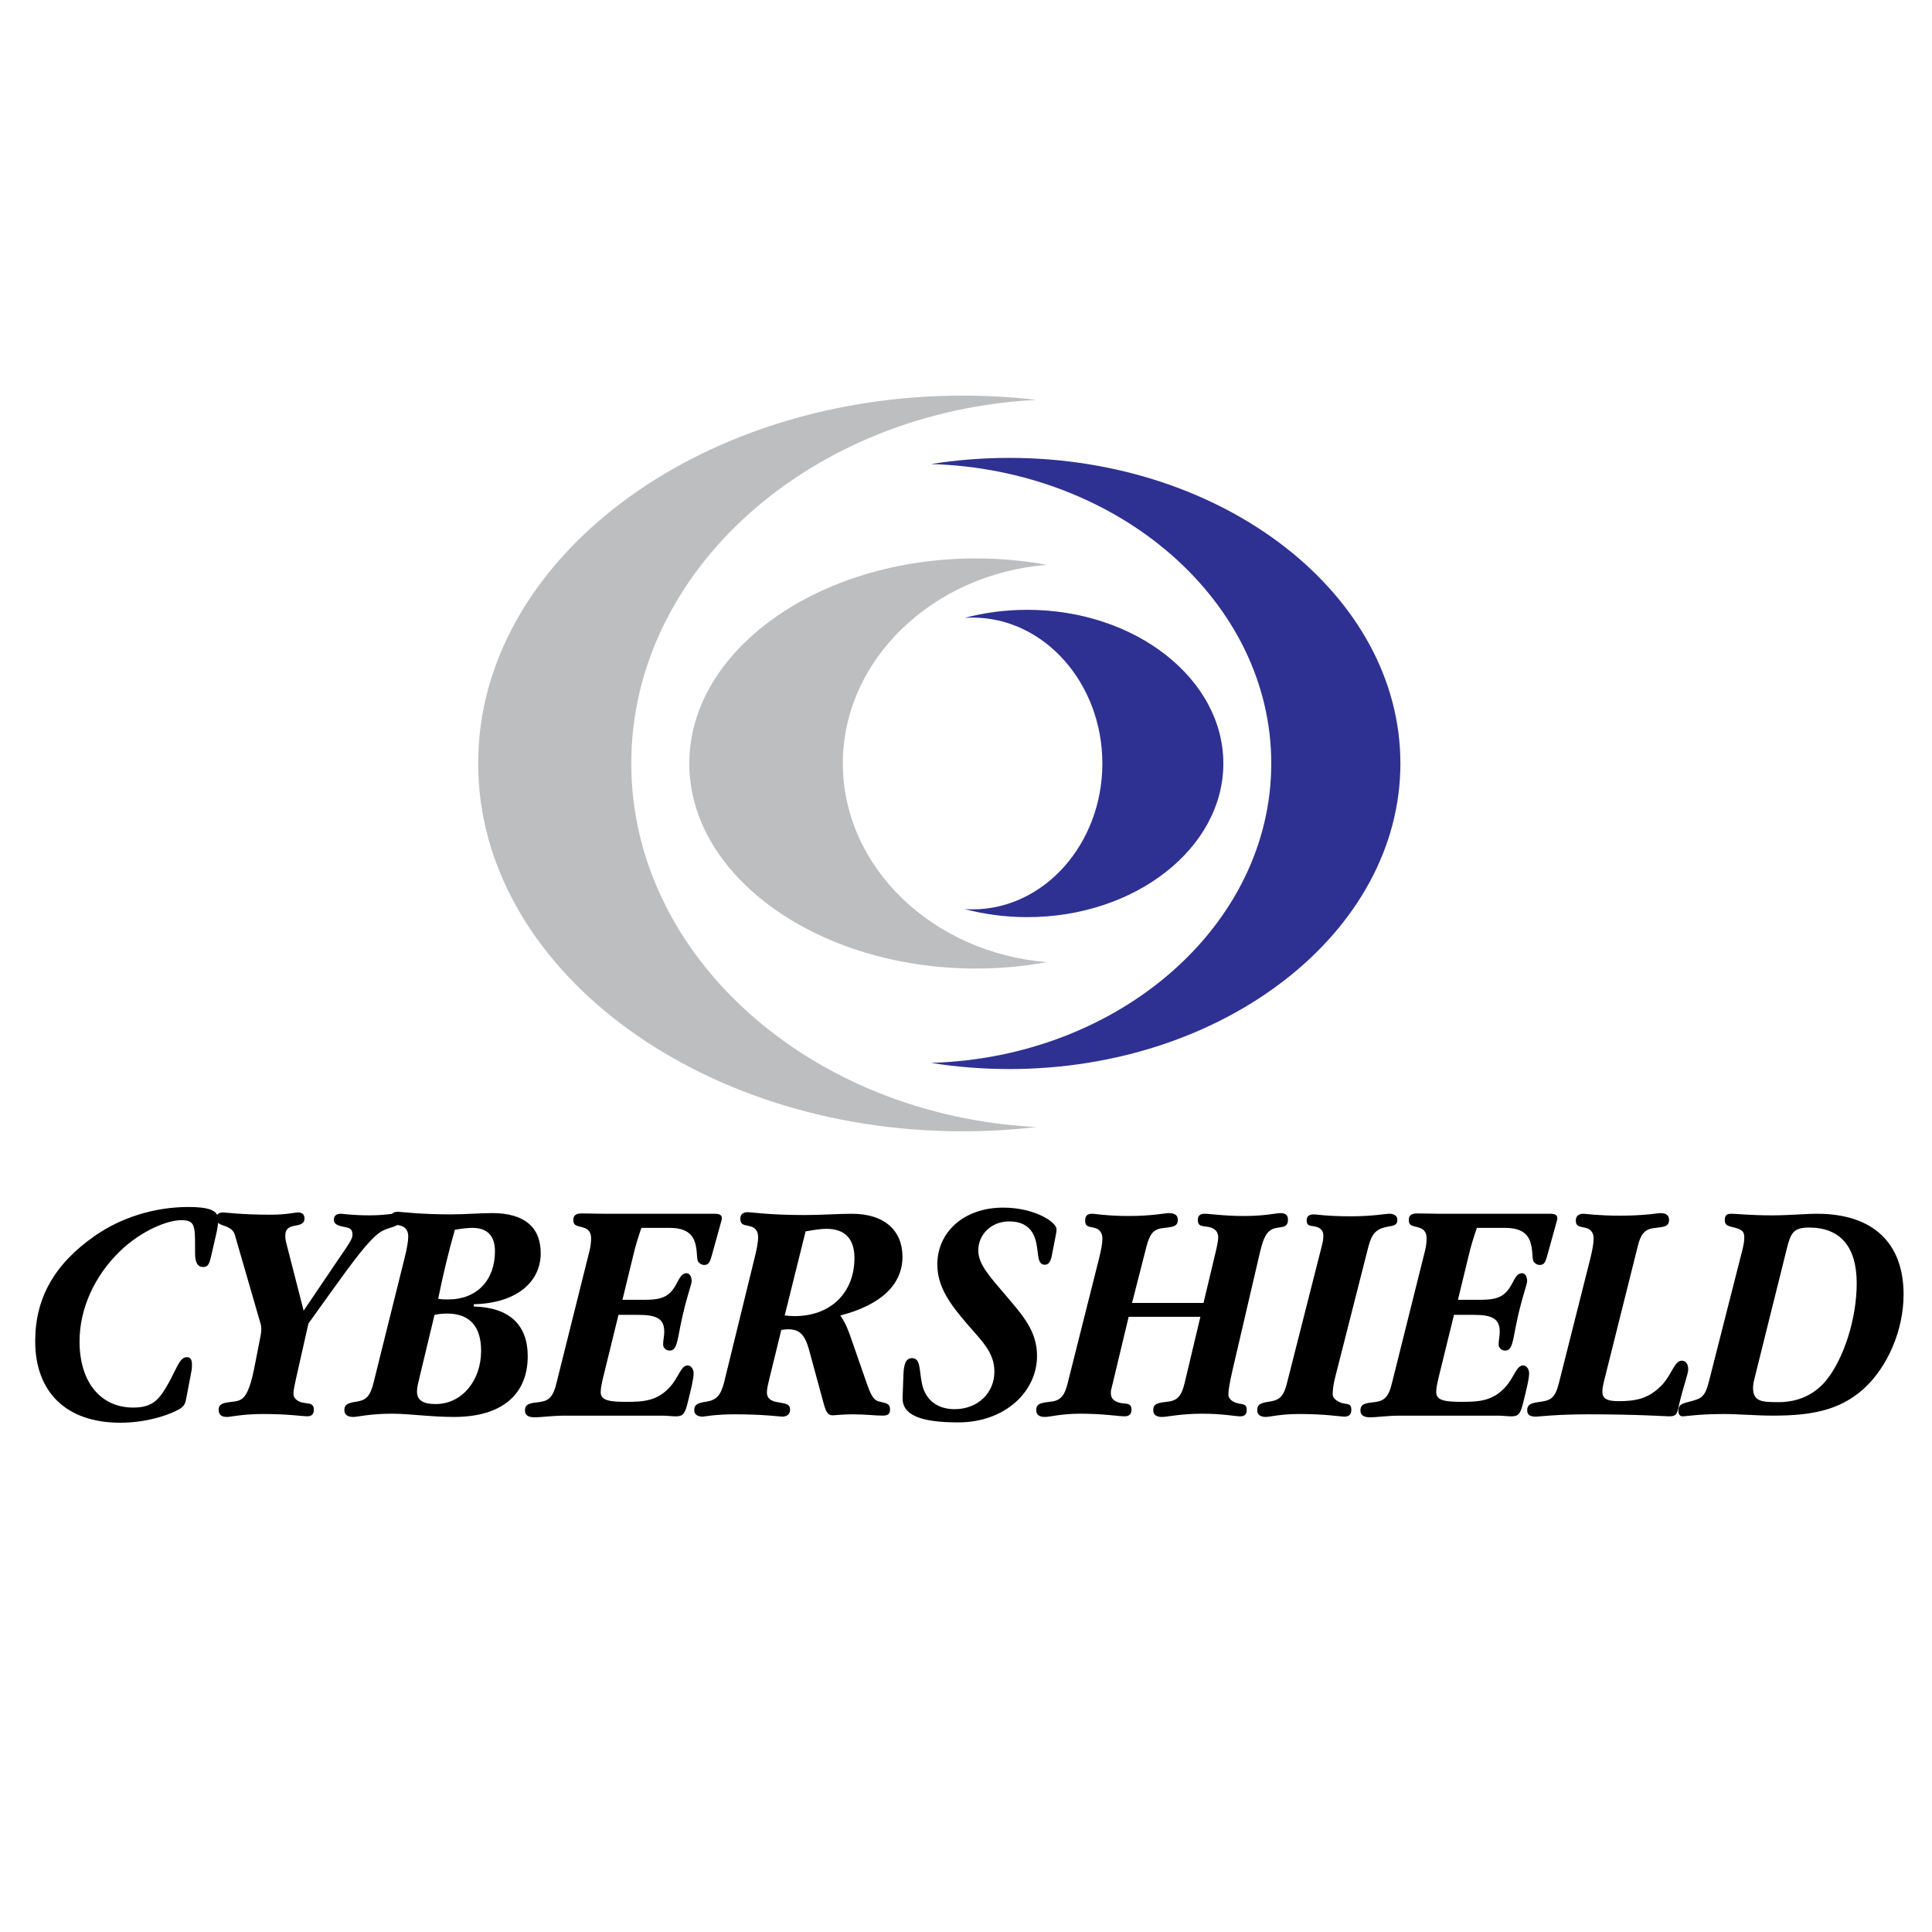 <?xml version="1.0" encoding="utf-8"?>
<!-- Generator: Adobe Illustrator 13.0.0, SVG Export Plug-In . SVG Version: 6.00 Build 14948)  -->
<!DOCTYPE svg PUBLIC "-//W3C//DTD SVG 1.0//EN" "http://www.w3.org/TR/2001/REC-SVG-20010904/DTD/svg10.dtd">
<svg version="1.0" id="Layer_1" xmlns="http://www.w3.org/2000/svg" xmlns:xlink="http://www.w3.org/1999/xlink" x="0px" y="0px"
	 width="192.756px" height="192.756px" viewBox="0 0 192.756 192.756" enable-background="new 0 0 192.756 192.756"
	 xml:space="preserve">
<g>
	<polygon fill-rule="evenodd" clip-rule="evenodd" fill="#FFFFFF" points="0,0 192.756,0 192.756,192.756 0,192.756 0,0 	"/>
	<path fill-rule="evenodd" clip-rule="evenodd" fill="#BCBEC0" d="M97.364,55.714c2.447,0,4.823,0.222,7.092,0.639
		c-11.389,0.912-20.364,9.463-20.364,19.819c0,10.357,8.975,18.907,20.363,19.819c-2.269,0.417-4.646,0.64-7.091,0.64
		c-15.749,0-28.592-9.19-28.592-20.458C68.772,64.904,81.615,55.714,97.364,55.714L97.364,55.714z"/>
	<path fill-rule="evenodd" clip-rule="evenodd" fill="#2E3192" d="M100.694,45.683c21.495,0,39.024,13.696,39.024,30.488
		c0,16.793-17.529,30.489-39.024,30.489c-2.675,0-5.288-0.213-7.814-0.617c18.809-0.537,33.954-13.747,33.954-29.871
		S111.689,46.837,92.88,46.299C95.406,45.896,98.02,45.683,100.694,45.683L100.694,45.683z"/>
	<path fill-rule="evenodd" clip-rule="evenodd" fill="#BCBEC0" d="M96.042,39.471c2.505,0,4.965,0.145,7.368,0.426
		c-22.496,1.141-40.427,16.994-40.427,36.274c0,19.279,17.929,35.131,40.424,36.273c-2.402,0.281-4.861,0.428-7.365,0.428
		c-26.622,0-48.335-16.487-48.335-36.701S69.42,39.471,96.042,39.471L96.042,39.471z"/>
	<path fill-rule="evenodd" clip-rule="evenodd" fill="#2E3192" d="M102.491,60.841c10.775,0,19.562,6.887,19.562,15.331
		c0,8.444-8.787,15.331-19.562,15.331c-2.186,0-4.288-0.285-6.254-0.807c0.265,0.019,0.531,0.029,0.8,0.029
		c7.131,0,12.945-6.538,12.945-14.554c0-8.016-5.814-14.554-12.945-14.554c-0.271,0-0.539,0.011-0.805,0.029
		C98.198,61.124,100.304,60.841,102.491,60.841L102.491,60.841z"/>
	<path fill-rule="evenodd" clip-rule="evenodd" d="M19.094,136.818c0.057-0.258,0.057-0.449,0.057-0.641
		c0-0.545-0.141-0.77-0.507-0.77c-0.676,0-0.958,0.961-1.691,2.338c-0.986,1.793-1.606,2.689-3.663,2.689
		c-3.269,0-5.354-2.561-5.354-6.596c0-3.203,1.438-6.5,4.058-9.029c2.142-2.051,4.706-3.074,6.115-3.074
		c1.324,0,1.353,0.576,1.353,2.625v0.672c0,0.93,0.253,1.377,0.817,1.377c0.564,0,0.648-0.48,0.845-1.344l0.479-2.082
		c0.113-0.545,0.169-0.992,0.169-1.312c0-0.896-0.902-1.25-2.959-1.25c-3.466,0-6.791,1.09-9.355,2.883
		c-4.001,2.785-5.946,6.18-5.946,10.502c0,5.061,3.072,8.139,8.482,8.139c2.339,0,4.48-0.607,5.777-1.285
		c0.676-0.352,0.732-0.705,0.845-1.312L19.094,136.818L19.094,136.818z"/>
	<path fill-rule="evenodd" clip-rule="evenodd" d="M29.532,137.555l1.24-5.508l2.114-2.947c2.367-3.297,3.945-5.443,5.072-6.18
		c0.845-0.576,2-0.416,2-1.279c0-0.418-0.225-0.545-0.732-0.545c-0.169,0-0.958,0.16-2.367,0.16c-1.719,0-2.677-0.16-2.846-0.16
		c-0.479,0-0.705,0.225-0.705,0.607c0,0.385,0.31,0.545,0.874,0.674c0.648,0.127,0.986,0.16,0.986,0.832
		c0,0.447-0.535,1.152-1.409,2.434l-3.466,5.123l-1.634-6.371c-0.113-0.418-0.197-0.738-0.197-1.059
		c0-0.703,0.282-0.928,1.014-1.057c0.592-0.096,0.902-0.256,0.902-0.703c0-0.416-0.225-0.609-0.676-0.609
		c-0.282,0-1.155,0.225-2.648,0.225c-2.987,0-4.537-0.225-4.791-0.225c-0.423,0-0.676,0.16-0.676,0.609
		c0,0.576,0.563,0.607,1.071,0.832c0.733,0.32,0.761,0.736,0.93,1.346l2.282,7.877c0.113,0.352,0.197,0.639,0.197,0.896
		c0,0.096,0,0.352-0.056,0.672l-0.563,2.881c-0.366,1.922-0.733,3.074-1.325,3.49c-0.395,0.289-0.902,0.258-1.465,0.354
		s-0.845,0.287-0.845,0.705c0,0.512,0.253,0.74,0.845,0.74c0.338,0,1.55-0.293,3.579-0.293c2.536,0,3.973,0.23,4.396,0.23
		c0.451,0,0.677-0.199,0.677-0.646c0-0.736-0.536-0.576-1.184-0.736c-0.535-0.129-0.845-0.48-0.845-0.832
		C29.279,138.611,29.419,138.098,29.532,137.555L29.532,137.555z"/>
	<path fill-rule="evenodd" clip-rule="evenodd" d="M40.365,125.514l-3.1,12.457c-0.31,1.217-0.648,1.697-1.611,1.857
		c-0.817,0.127-1.296,0.223-1.296,0.863c0,0.449,0.31,0.678,0.902,0.678c0.395,0,1.667-0.324,3.837-0.324
		c1.775,0,3.832,0.324,6.199,0.324c4.819,0,7.355-2.277,7.355-6.057c0-3.139-1.832-4.867-5.383-4.963v-0.225
		c4.255-0.096,6.679-2.209,6.679-5.092c0-2.594-1.635-4.002-4.847-4.002c-1.24,0-2.621,0.129-4.086,0.129
		c-3.212,0-4.988-0.258-5.298-0.258c-0.479,0-0.705,0.16-0.705,0.641c0,0.736,0.479,0.576,1.043,0.77
		c0.451,0.16,0.676,0.512,0.676,1.057C40.731,123.785,40.618,124.521,40.365,125.514L40.365,125.514z M43.352,131.182
		c0.451-0.096,0.874-0.127,1.268-0.127c2.227,0,3.381,1.279,3.381,3.713c0,2.979-1.916,5.316-4.537,5.316
		c-1.268,0-1.86-0.385-1.86-1.25c0-0.416,0.113-0.832,0.226-1.312L43.352,131.182L43.352,131.182z M45.381,122.695
		c0.732-0.127,1.324-0.191,1.747-0.191c1.493,0,2.254,0.801,2.254,2.338c0,2.881-1.804,4.803-4.65,4.803
		c-0.338,0-0.676,0-1.014-0.064C44.197,127.18,44.761,124.873,45.381,122.695L45.381,122.695z"/>
	<path fill-rule="evenodd" clip-rule="evenodd" d="M66.78,122.504c1.353,0,2.17,0.412,2.508,1.309
		c0.338,0.891,0.169,1.846,0.395,2.102c0.169,0.193,0.367,0.289,0.563,0.289c0.564,0,0.62-0.449,0.817-1.115l0.902-3.256
		c0.028-0.096,0.056-0.191,0.056-0.289c0-0.32-0.225-0.447-0.732-0.447H60.271c-0.733,0-1.494-0.033-2.254-0.033
		c-0.536,0-0.817,0.193-0.817,0.641c0,0.674,0.451,0.576,1.099,0.801c0.451,0.16,0.676,0.508,0.676,1.02
		c0,0.32-0.028,0.764-0.169,1.307l-3.297,13.199c-0.282,1.189-0.677,1.701-1.555,1.83c-1.043,0.129-1.578,0.16-1.578,0.865
		c0,0.447,0.31,0.678,0.958,0.678c0.705,0,1.724-0.166,3.048-0.166h9.694c0.507,0,0.958,0.07,1.353,0.07
		c0.704,0,0.901-0.262,1.155-1.256c0.366-1.477,0.62-2.477,0.62-3.051c0-0.418-0.282-0.775-0.592-0.775
		c-0.677,0-0.902,1.191-1.748,2.125c-1.268,1.414-2.592,1.51-4.396,1.51c-1.634,0-2.536-0.129-2.536-0.967
		c0-0.416,0.113-0.896,0.254-1.51l1.521-6.201h1.973c1.775,0,2.593,0.352,2.593,1.67c0,0.449-0.113,0.871-0.113,1.287
		c0,0.32,0.281,0.607,0.648,0.607c0.704,0,0.761-0.896,1.071-2.438c0.535-2.695,1.127-4.131,1.127-4.484
		c0-0.506-0.226-0.795-0.507-0.795c-0.705,0-0.817,0.988-1.465,1.756c-0.648,0.764-1.494,0.893-2.706,0.893h-2.226l1.071-4.398
		c0.197-0.865,0.479-1.787,0.817-2.775H66.78L66.78,122.504z"/>
	<path fill-rule="evenodd" clip-rule="evenodd" d="M75.274,125.547l-3.043,12.424c-0.31,1.217-0.761,1.697-1.667,1.857
		c-0.817,0.127-1.296,0.223-1.296,0.863c0,0.416,0.31,0.646,0.846,0.646c0.169,0,1.188-0.23,3.189-0.23
		c2.931,0,4.48,0.23,4.734,0.23c0.507,0,0.79-0.262,0.79-0.678c0-0.672-0.536-0.609-1.438-0.801
		c-0.563-0.129-0.874-0.416-0.874-0.928c0-0.385,0.113-0.834,0.253-1.41l1.184-4.834c0.254-0.033,0.451-0.064,0.676-0.064
		c1.156,0,1.663,0.545,2.085,2.018l1.409,5.188c0.253,0.928,0.395,1.377,0.958,1.377c0.282,0,0.958-0.098,2-0.098
		c1.269,0,2.254,0.129,2.987,0.129c0.535,0,0.732-0.16,0.732-0.607c0-0.674-0.451-0.609-1.211-0.834
		c-0.479-0.16-0.761-0.768-1.127-1.824l-1.55-4.451c-0.253-0.736-0.535-1.506-1.071-2.273c4.086-1.057,6.2-3.105,6.2-5.859
		c0-2.627-1.804-4.291-5.044-4.291c-1.381,0-2.958,0.127-4.706,0.127c-3.523,0-5.382-0.287-5.665-0.287
		c-0.507,0-0.761,0.225-0.761,0.641c0,0.736,0.479,0.607,1.099,0.801c0.451,0.16,0.676,0.512,0.676,1.057
		C75.64,123.881,75.527,124.553,75.274,125.547L75.274,125.547z M78.289,131.246l2.085-8.389c0.874-0.162,1.606-0.258,2.085-0.258
		c1.832,0,2.79,0.994,2.79,2.914c0,3.33-2.226,5.797-6.002,5.797C78.937,131.311,78.627,131.277,78.289,131.246L78.289,131.246z"/>
	<path fill-rule="evenodd" clip-rule="evenodd" d="M90.051,139.443v0.064c0,1.664,1.775,2.406,5.551,2.406
		c4.678,0,7.862-3.08,7.862-6.633c0-2.467-1.381-4.004-3.241-6.182c-1.55-1.824-2.62-2.977-2.62-4.354
		c0-1.57,1.296-2.883,3.071-2.883c1.55,0,2.452,0.736,2.733,2.242c0.226,1.121,0.085,2.08,0.846,2.08
		c0.338,0,0.563-0.287,0.676-0.863l0.339-1.729c0.084-0.418,0.141-0.705,0.141-0.961c0-0.705-2.198-2.146-5.326-2.146
		c-3.945,0-6.565,2.467-6.565,5.668c0,2.178,1.183,3.875,3.015,5.988c1.466,1.697,2.678,2.818,2.678,4.707
		c0,2.113-1.635,3.746-3.974,3.746c-1.719,0-2.902-0.928-3.241-2.498c-0.31-1.408-0.113-2.594-1.014-2.594
		c-0.564,0-0.817,0.545-0.846,1.666L90.051,139.443L90.051,139.443z"/>
	<path fill-rule="evenodd" clip-rule="evenodd" d="M120.074,129.996h-7.13l1.438-5.625c0.31-1.189,0.648-1.701,1.55-1.834
		c1.043-0.129,1.578-0.129,1.578-0.834c0-0.447-0.282-0.672-0.902-0.672c-0.365,0-1.69,0.289-4.001,0.289
		c-2.142,0-3.354-0.225-3.635-0.225c-0.479,0-0.705,0.191-0.705,0.672c0,0.736,0.479,0.576,1.043,0.77
		c0.45,0.164,0.677,0.518,0.677,1.029c0,0.453-0.113,1.125-0.367,2.123l-3.1,12.312c-0.281,1.186-0.676,1.697-1.555,1.826
		c-1.042,0.127-1.578,0.16-1.578,0.863c0,0.449,0.282,0.678,0.874,0.678c0.479,0,1.639-0.324,3.499-0.324
		c2.339,0,3.832,0.262,4.424,0.262c0.451,0,0.705-0.199,0.705-0.646c0-0.77-0.563-0.545-1.184-0.705
		c-0.592-0.16-0.874-0.447-0.874-0.961c0-0.127,0-0.287,0.057-0.447l1.719-7.172h7.157l-1.578,6.627
		c-0.281,1.186-0.676,1.697-1.549,1.826c-1.043,0.127-1.578,0.16-1.578,0.863c0,0.449,0.281,0.678,0.901,0.678
		c0.479,0,1.804-0.324,4.001-0.324c2.001,0,3.27,0.262,3.776,0.262c0.451,0,0.648-0.199,0.648-0.646
		c0-0.672-0.479-0.512-1.071-0.705c-0.479-0.16-0.761-0.48-0.761-0.832c0-0.32,0.113-1.121,0.395-2.338l2.621-11.256
		c0.423-1.834,0.676-2.732,1.635-2.992c0.732-0.16,1.296-0.033,1.296-0.865c0-0.449-0.254-0.641-0.789-0.641
		c-0.366,0-1.55,0.289-3.579,0.289c-2.057,0-3.381-0.225-3.945-0.225c-0.45,0-0.676,0.191-0.676,0.607
		c0,0.736,0.479,0.576,1.184,0.736c0.535,0.129,0.845,0.486,0.845,0.998c0,0.289-0.084,0.742-0.225,1.352L120.074,129.996
		L120.074,129.996z"/>
	<path fill-rule="evenodd" clip-rule="evenodd" d="M131.864,124.355l-3.466,13.652c-0.31,1.242-0.676,1.66-1.667,1.82
		c-0.846,0.127-1.297,0.223-1.297,0.863c0,0.449,0.311,0.678,0.874,0.678c0.366,0,1.441-0.293,3.33-0.293
		c2.564,0,4.086,0.262,4.509,0.262c0.45,0,0.676-0.23,0.676-0.678c0-0.736-0.507-0.512-1.014-0.705
		c-0.536-0.191-0.846-0.512-0.846-0.826c0-0.48,0.084-1.057,0.226-1.633l3.325-13.076c0.338-1.312,0.761-1.787,1.831-2.012
		c0.677-0.129,1.071-0.129,1.071-0.705c0-0.383-0.282-0.607-0.846-0.607c-0.31,0-1.578,0.256-3.832,0.256
		c-2.283,0-3.438-0.191-3.636-0.191c-0.507,0-0.732,0.191-0.732,0.607c0,0.641,0.451,0.48,0.986,0.641
		c0.451,0.129,0.677,0.443,0.677,0.891C132.034,123.557,131.978,123.939,131.864,124.355L131.864,124.355z"/>
	<path fill-rule="evenodd" clip-rule="evenodd" d="M150.137,122.504c1.353,0,2.17,0.412,2.508,1.309
		c0.338,0.891,0.169,1.846,0.395,2.102c0.169,0.193,0.366,0.289,0.563,0.289c0.563,0,0.62-0.449,0.817-1.115l0.901-3.256
		c0.028-0.096,0.057-0.191,0.057-0.289c0-0.32-0.226-0.447-0.732-0.447h-11.019c-0.732,0-1.493-0.033-2.254-0.033
		c-0.536,0-0.817,0.193-0.817,0.641c0,0.674,0.45,0.576,1.099,0.801c0.451,0.16,0.677,0.508,0.677,1.02
		c0,0.32-0.028,0.764-0.17,1.307l-3.297,13.199c-0.281,1.189-0.676,1.701-1.555,1.83c-1.042,0.129-1.578,0.16-1.578,0.865
		c0,0.447,0.311,0.678,0.959,0.678c0.704,0,1.724-0.166,3.048-0.166h9.693c0.508,0,0.958,0.07,1.354,0.07
		c0.704,0,0.901-0.262,1.155-1.256c0.366-1.477,0.619-2.477,0.619-3.051c0-0.418-0.281-0.775-0.592-0.775
		c-0.676,0-0.901,1.191-1.747,2.125c-1.268,1.414-2.592,1.51-4.396,1.51c-1.635,0-2.536-0.129-2.536-0.967
		c0-0.416,0.112-0.896,0.253-1.51l1.522-6.201h1.973c1.774,0,2.592,0.352,2.592,1.67c0,0.449-0.112,0.871-0.112,1.287
		c0,0.32,0.281,0.607,0.648,0.607c0.704,0,0.761-0.896,1.07-2.438c0.535-2.695,1.127-4.131,1.127-4.484
		c0-0.506-0.225-0.795-0.507-0.795c-0.705,0-0.817,0.988-1.466,1.756c-0.647,0.764-1.493,0.893-2.705,0.893h-2.226l1.07-4.398
		c0.197-0.865,0.479-1.787,0.817-2.775H150.137L150.137,122.504z"/>
	<path fill-rule="evenodd" clip-rule="evenodd" d="M158.63,125.707l-3.1,12.295c-0.395,1.568-0.846,1.729-2.062,1.889
		c-0.732,0.098-1.099,0.258-1.099,0.801c0,0.48,0.282,0.646,0.874,0.646c0.281,0,2.005-0.23,5.189-0.23
		c5.044,0,7.721,0.199,8.116,0.199c0.789,0,0.789-0.326,0.985-1.223c0.451-1.889,0.902-3.016,0.902-3.465
		c0-0.543-0.254-0.863-0.648-0.863c-0.761,0-0.986,1.473-2.113,2.566c-1.24,1.217-2.451,1.473-4.199,1.473
		c-1.127,0-1.605-0.256-1.605-0.928c0-0.354,0.084-0.773,0.226-1.318l3.297-13.182c0.281-1.191,0.676-1.703,1.55-1.83
		c1.042-0.129,1.578-0.129,1.578-0.834c0-0.447-0.282-0.672-0.874-0.672c-0.226,0-1.521,0.256-4.001,0.256
		c-2.255,0-3.467-0.191-3.664-0.191c-0.507,0-0.761,0.256-0.761,0.672c0,0.705,0.508,0.576,1.1,0.77
		c0.45,0.158,0.676,0.512,0.676,1.023C158.996,124.041,158.884,124.713,158.63,125.707L158.63,125.707z"/>
	<path fill-rule="evenodd" clip-rule="evenodd" d="M178.254,124.645c0.395-1.629,0.677-2.172,2.227-2.172
		c3.128,0,4.763,1.916,4.763,5.561c0,3.549-1.297,7.541-3.044,9.686c-1.155,1.404-2.762,2.172-4.763,2.172
		c-1.69,0-2.536-0.062-2.536-1.436c0-0.352,0.085-0.672,0.17-1.023L178.254,124.645L178.254,124.645z M173.887,124.516l-3.27,12.852
		c-0.31,1.244-0.479,1.98-1.353,2.268c-1.104,0.385-1.808,0.289-1.808,1.09c0,0.416,0.141,0.582,0.45,0.582
		c0.254,0,1.611-0.23,4.063-0.23c1.549,0,3.184,0.16,4.959,0.16c3.833,0,6.65-0.545,9.018-2.684
		c2.396-2.178,3.974-5.855,3.974-9.398c0-5.119-3.016-8.059-8.651-8.059c-1.184,0-2.677,0.16-4.452,0.16
		c-2.255,0-3.607-0.16-4.03-0.16c-0.507,0-0.704,0.127-0.704,0.641c0,0.736,0.732,0.576,1.437,0.896
		c0.396,0.191,0.508,0.352,0.508,0.891C174.027,123.812,173.971,124.131,173.887,124.516L173.887,124.516z"/>
</g>
</svg>
